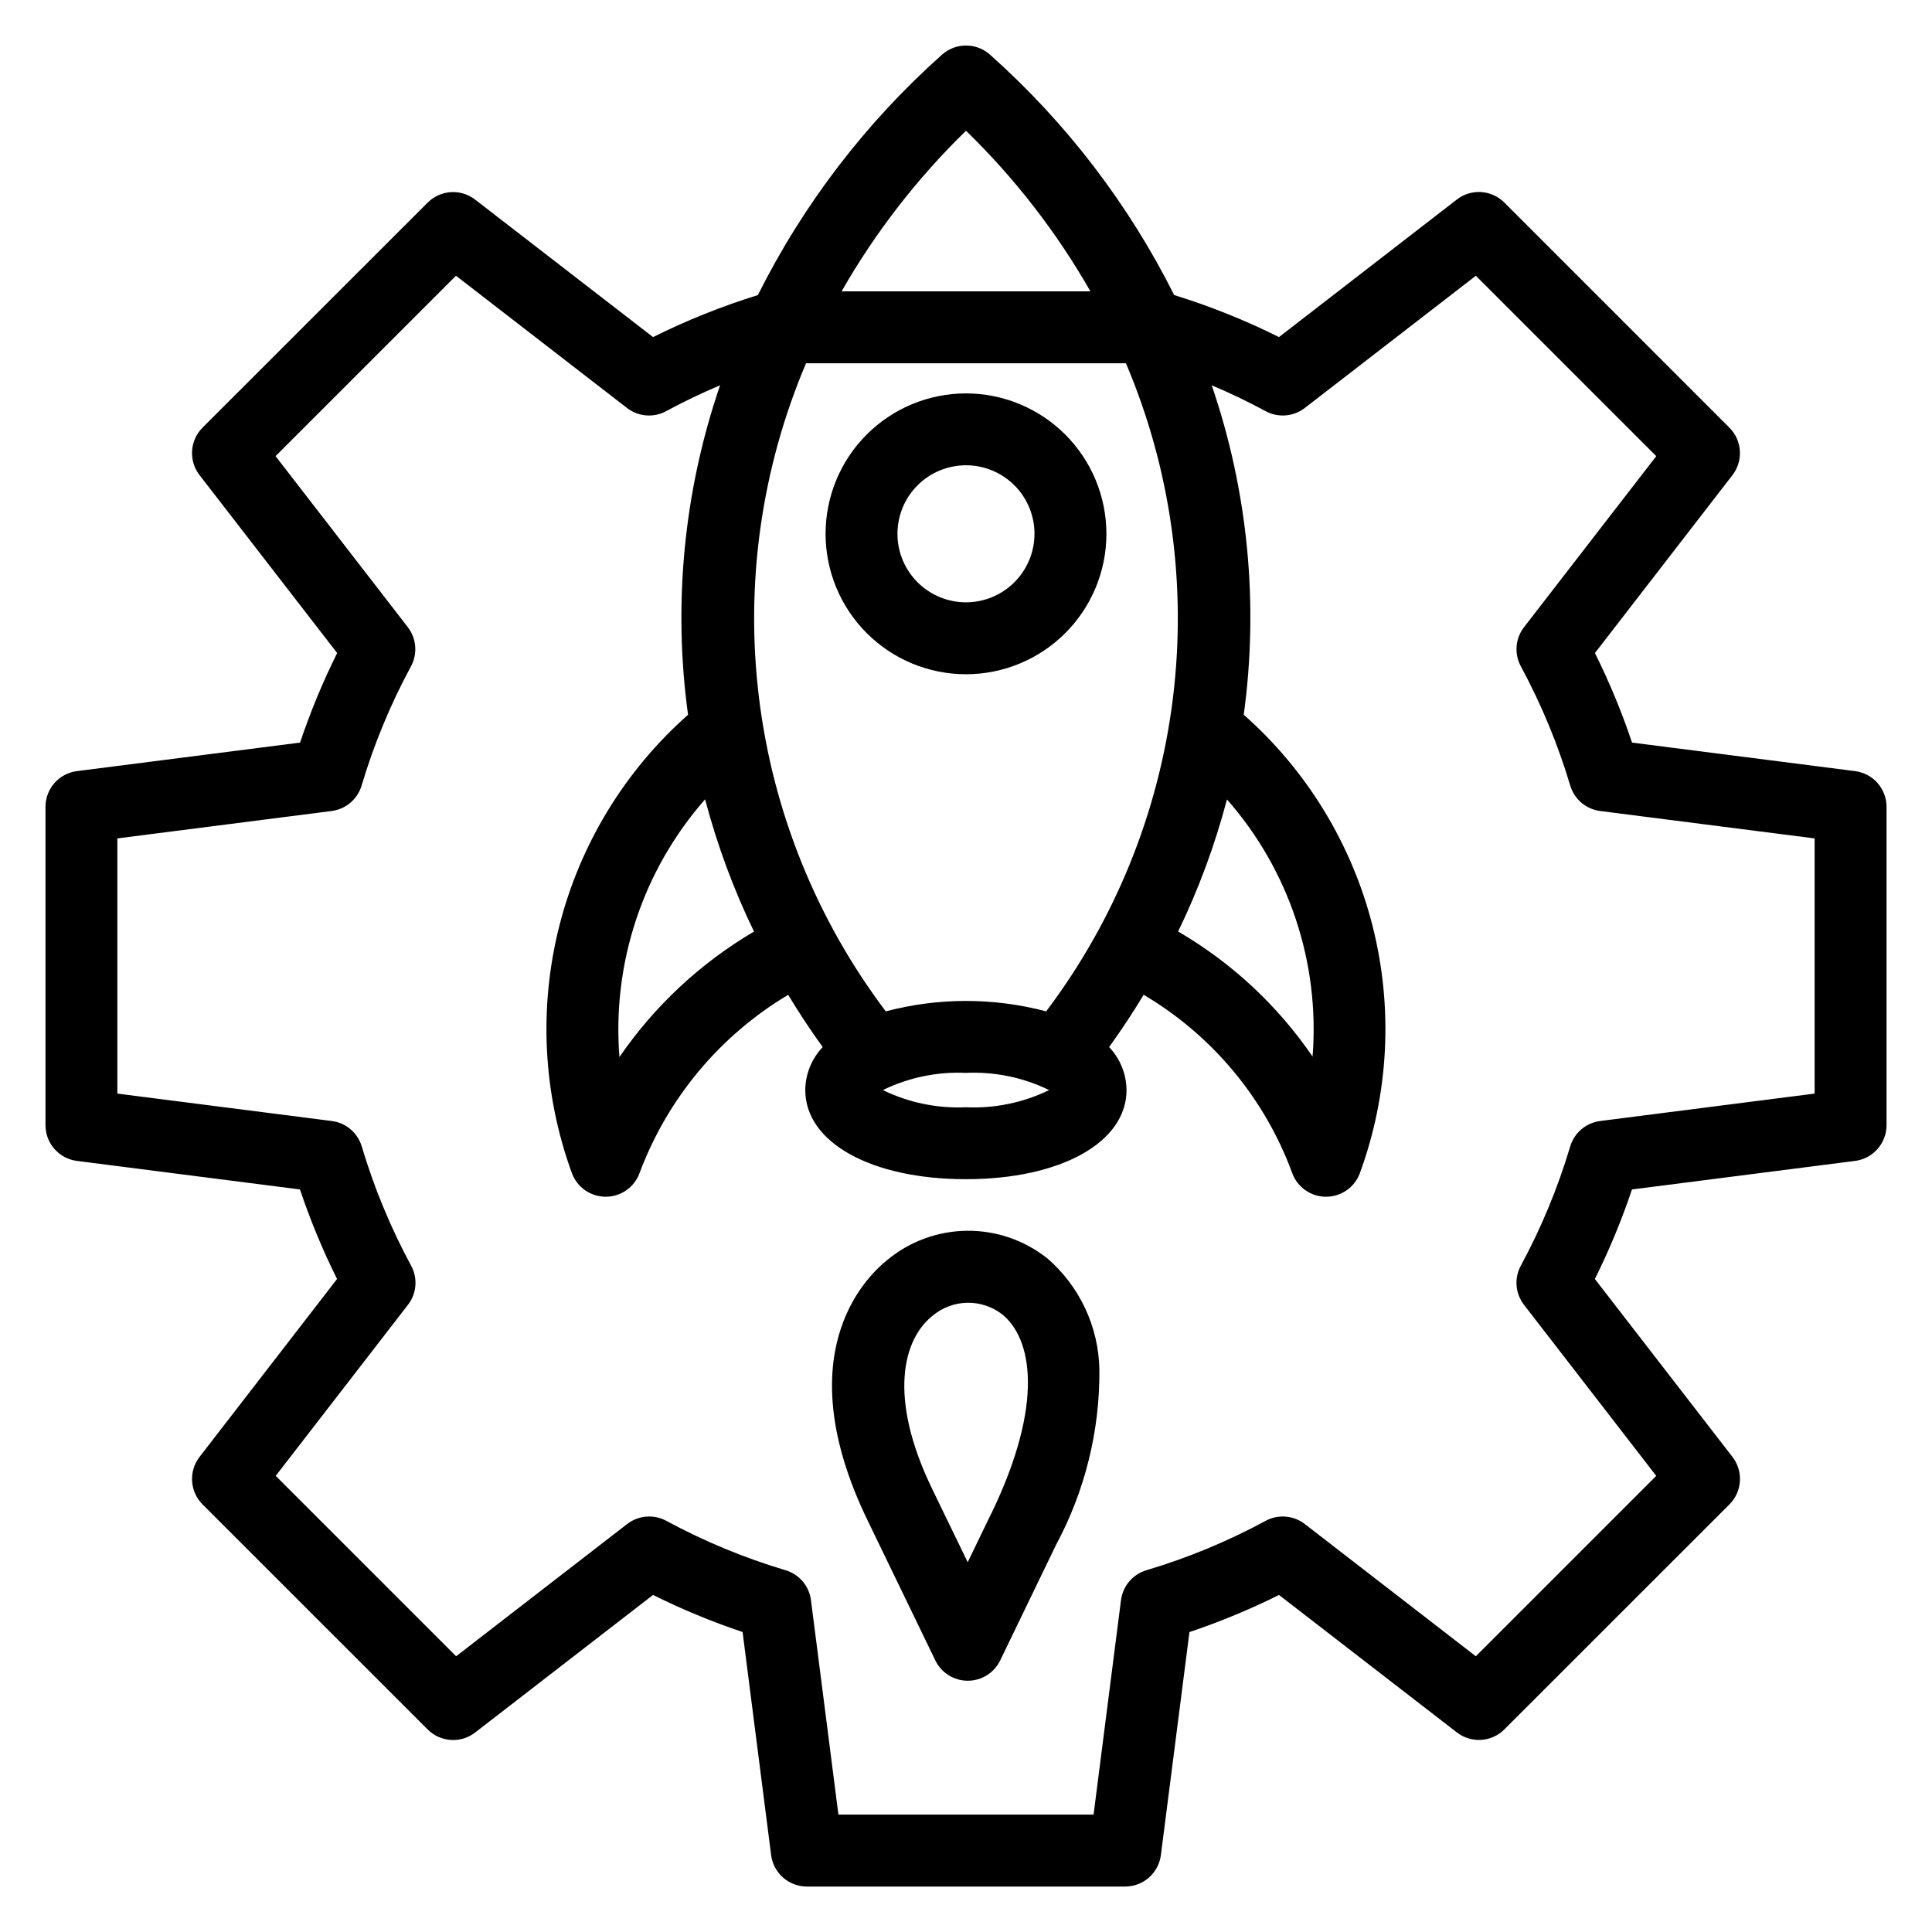 <?xml version="1.0" encoding="UTF-8"?>
<!-- Uploaded to: ICON Repo, www.iconrepo.com, Generator: ICON Repo Mixer Tools -->
<svg fill="#000000" width="800px" height="800px" version="1.1" viewBox="144 144 512 512" xmlns="http://www.w3.org/2000/svg">
 <path d="m400 303.62c-4.816 0.004-9.434-1.91-12.84-5.312s-5.324-8.02-5.324-12.836c-0.004-4.816 1.906-9.434 5.309-12.84 3.402-3.406 8.02-5.324 12.836-5.328 4.816-0.004 9.434 1.906 12.844 5.309 3.406 3.402 5.324 8.02 5.328 12.836-0.004 4.816-1.914 9.434-5.316 12.84-3.406 3.41-8.02 5.328-12.836 5.332zm0-55.367v0.004c-9.871 0-19.34 3.922-26.316 10.902-6.981 6.977-10.898 16.445-10.898 26.316 0.004 9.871 3.926 19.336 10.906 26.312 6.984 6.981 16.449 10.898 26.32 10.895 9.871-0.004 19.336-3.93 26.312-10.914 6.977-6.981 10.895-16.449 10.887-26.32-0.012-9.863-3.938-19.32-10.914-26.293s-16.434-10.891-26.297-10.898zm6.684 296.86-6.231 12.891-9.469-19.523c-11.734-24.301-7.637-39.562 0.105-45.75 2.562-2.172 5.789-3.402 9.148-3.484 3.356-0.082 6.641 0.988 9.305 3.031 7.918 6.328 11.332 23.531-2.844 52.852zm14.727-67.742h-0.004c-6.031-4.746-13.504-7.289-21.176-7.203-7.676 0.086-15.09 2.793-21.016 7.672-6.543 5.231-26.281 25.652-5.363 68.941l18.031 37.266c1.602 3.285 4.934 5.367 8.586 5.367s6.984-2.082 8.582-5.367l14.812-30.641c7.66-14.258 11.609-30.215 11.488-46.398-0.188-11.418-5.258-22.203-13.922-29.637zm203.48-43.562v-67.621l-56.844-7.266h-0.004c-3.734-0.484-6.832-3.121-7.91-6.727-3.269-10.957-7.66-21.551-13.094-31.609-1.793-3.316-1.465-7.379 0.836-10.367l35.051-45.332-47.809-47.809-45.34 35.047c-2.984 2.305-7.047 2.633-10.367 0.84-4.641-2.516-9.418-4.801-14.293-6.856v-0.004c9.605 28.039 12.512 57.941 8.488 87.305 16.758 14.809 28.66 34.332 34.148 56.016 5.488 21.684 4.305 44.52-3.391 65.52-1.395 3.731-4.961 6.203-8.941 6.203-3.984 0-7.547-2.473-8.941-6.203-7.281-19.848-21.203-36.566-39.402-47.32-2.828 4.695-5.879 9.312-9.148 13.855 2.922 3.078 4.57 7.152 4.609 11.398 0 13.906-17.5 23.617-42.57 23.617-25.07 0-42.562-9.711-42.562-23.617h-0.004c0.043-4.246 1.691-8.32 4.617-11.398-3.273-4.531-6.32-9.148-9.145-13.848-18.137 10.828-32.039 27.516-39.414 47.312-1.395 3.731-4.957 6.203-8.941 6.203-3.981 0-7.547-2.473-8.941-6.203-7.68-21.004-8.852-43.832-3.367-65.508 5.488-21.68 17.379-41.199 34.125-56.016-4.023-29.371-1.117-59.273 8.488-87.316-4.863 2.059-9.648 4.344-14.285 6.856l-0.004 0.004c-3.316 1.793-7.379 1.465-10.367-0.84l-45.332-35.051-47.809 47.809 35.051 45.332-0.004 0.004c2.305 2.988 2.629 7.051 0.836 10.367-5.438 10.059-9.82 20.652-13.09 31.609-1.082 3.606-4.184 6.242-7.918 6.727l-56.805 7.266v67.625l56.844 7.269h0.004c3.734 0.484 6.836 3.117 7.918 6.723 3.266 10.961 7.652 21.555 13.086 31.613 1.805 3.312 1.477 7.379-0.832 10.363l-35.051 45.336 47.809 47.809 45.332-35.051 0.004 0.004c2.984-2.305 7.047-2.637 10.367-0.844 10.055 5.441 20.645 9.828 31.602 13.094 3.613 1.082 6.25 4.184 6.731 7.922l7.277 56.84h67.617l7.269-56.84c0.48-3.738 3.117-6.84 6.731-7.922 10.957-3.266 21.551-7.652 31.605-13.094 3.32-1.793 7.383-1.461 10.367 0.844l45.332 35.051 47.809-47.809-35.051-45.336 0.004-0.004c-2.309-2.981-2.641-7.047-0.84-10.363 5.438-10.059 9.824-20.652 13.094-31.613 1.082-3.606 4.18-6.238 7.914-6.723l56.844-7.269zm-224.89-255.16c12.926 12.578 24.027 26.902 32.973 42.562h-65.949c8.953-15.652 20.055-29.98 32.977-42.562zm69.133 177.18c16.477 18.719 24.672 43.312 22.711 68.176-9.266-13.559-21.438-24.883-35.629-33.148 5.43-11.223 9.766-22.945 12.945-35.004zm-125.32 35.051v-0.004c-14.172 8.34-26.344 19.691-35.656 33.246-1.977-24.898 6.211-49.535 22.699-68.293 3.184 12.07 7.523 23.809 12.957 35.047zm77.426 21.148v-0.004c18.301-24.25 29.887-52.891 33.598-83.043 3.715-30.152-0.582-60.75-12.453-88.711h-84.777c-11.871 27.961-16.172 58.559-12.461 88.711 3.707 30.148 15.293 58.793 33.59 83.043 13.934-3.684 28.586-3.684 42.52 0zm-21.242 16.293c7.609-0.348 15.188 1.219 22.035 4.559-6.848 3.336-14.426 4.902-22.035 4.555-7.609 0.348-15.184-1.219-22.027-4.555 6.844-3.34 14.418-4.906 22.027-4.559zm235.63-79.965-59.121-7.562c-2.731-8.129-6.016-16.059-9.832-23.734l36.438-47.145c2.93-3.797 2.586-9.18-0.801-12.574l-59.656-59.672c-3.394-3.387-8.773-3.727-12.57-0.801l-47.145 36.461c-8.945-4.457-18.234-8.184-27.777-11.137-12.086-24.133-28.645-45.75-48.801-63.699-3.625-3.242-9.105-3.242-12.73 0-20.152 17.949-36.711 39.566-48.789 63.703-9.543 2.961-18.836 6.684-27.781 11.137l-47.16-36.445c-3.793-2.926-9.172-2.582-12.566 0.801l-59.68 59.656c-3.375 3.402-3.707 8.781-0.773 12.57l36.461 47.145c-3.812 7.68-7.098 15.605-9.828 23.734l-59.152 7.562c-4.75 0.617-8.309 4.66-8.316 9.449v84.395c0.008 4.793 3.566 8.836 8.316 9.453l59.125 7.566c2.731 8.125 6.012 16.051 9.828 23.727l-36.434 47.145c-2.934 3.793-2.602 9.168 0.773 12.57l59.684 59.672c3.394 3.387 8.773 3.731 12.57 0.805l47.152-36.461v0.004c7.672 3.816 15.602 7.098 23.727 9.824l7.566 59.125v0.004c0.613 4.75 4.656 8.309 9.445 8.32h84.391c4.793-0.008 8.836-3.57 9.449-8.32l7.574-59.117c8.125-2.731 16.051-6.019 23.727-9.836l47.152 36.438c3.797 2.926 9.176 2.582 12.566-0.805l59.672-59.652c3.379-3.398 3.715-8.777 0.781-12.57l-36.461-47.145c3.82-7.672 7.106-15.602 9.832-23.727l59.121-7.566c4.762-0.605 8.332-4.652 8.344-9.453v-84.395c-0.008-4.793-3.57-8.836-8.32-9.449z" fill-rule="evenodd"/>
</svg>
